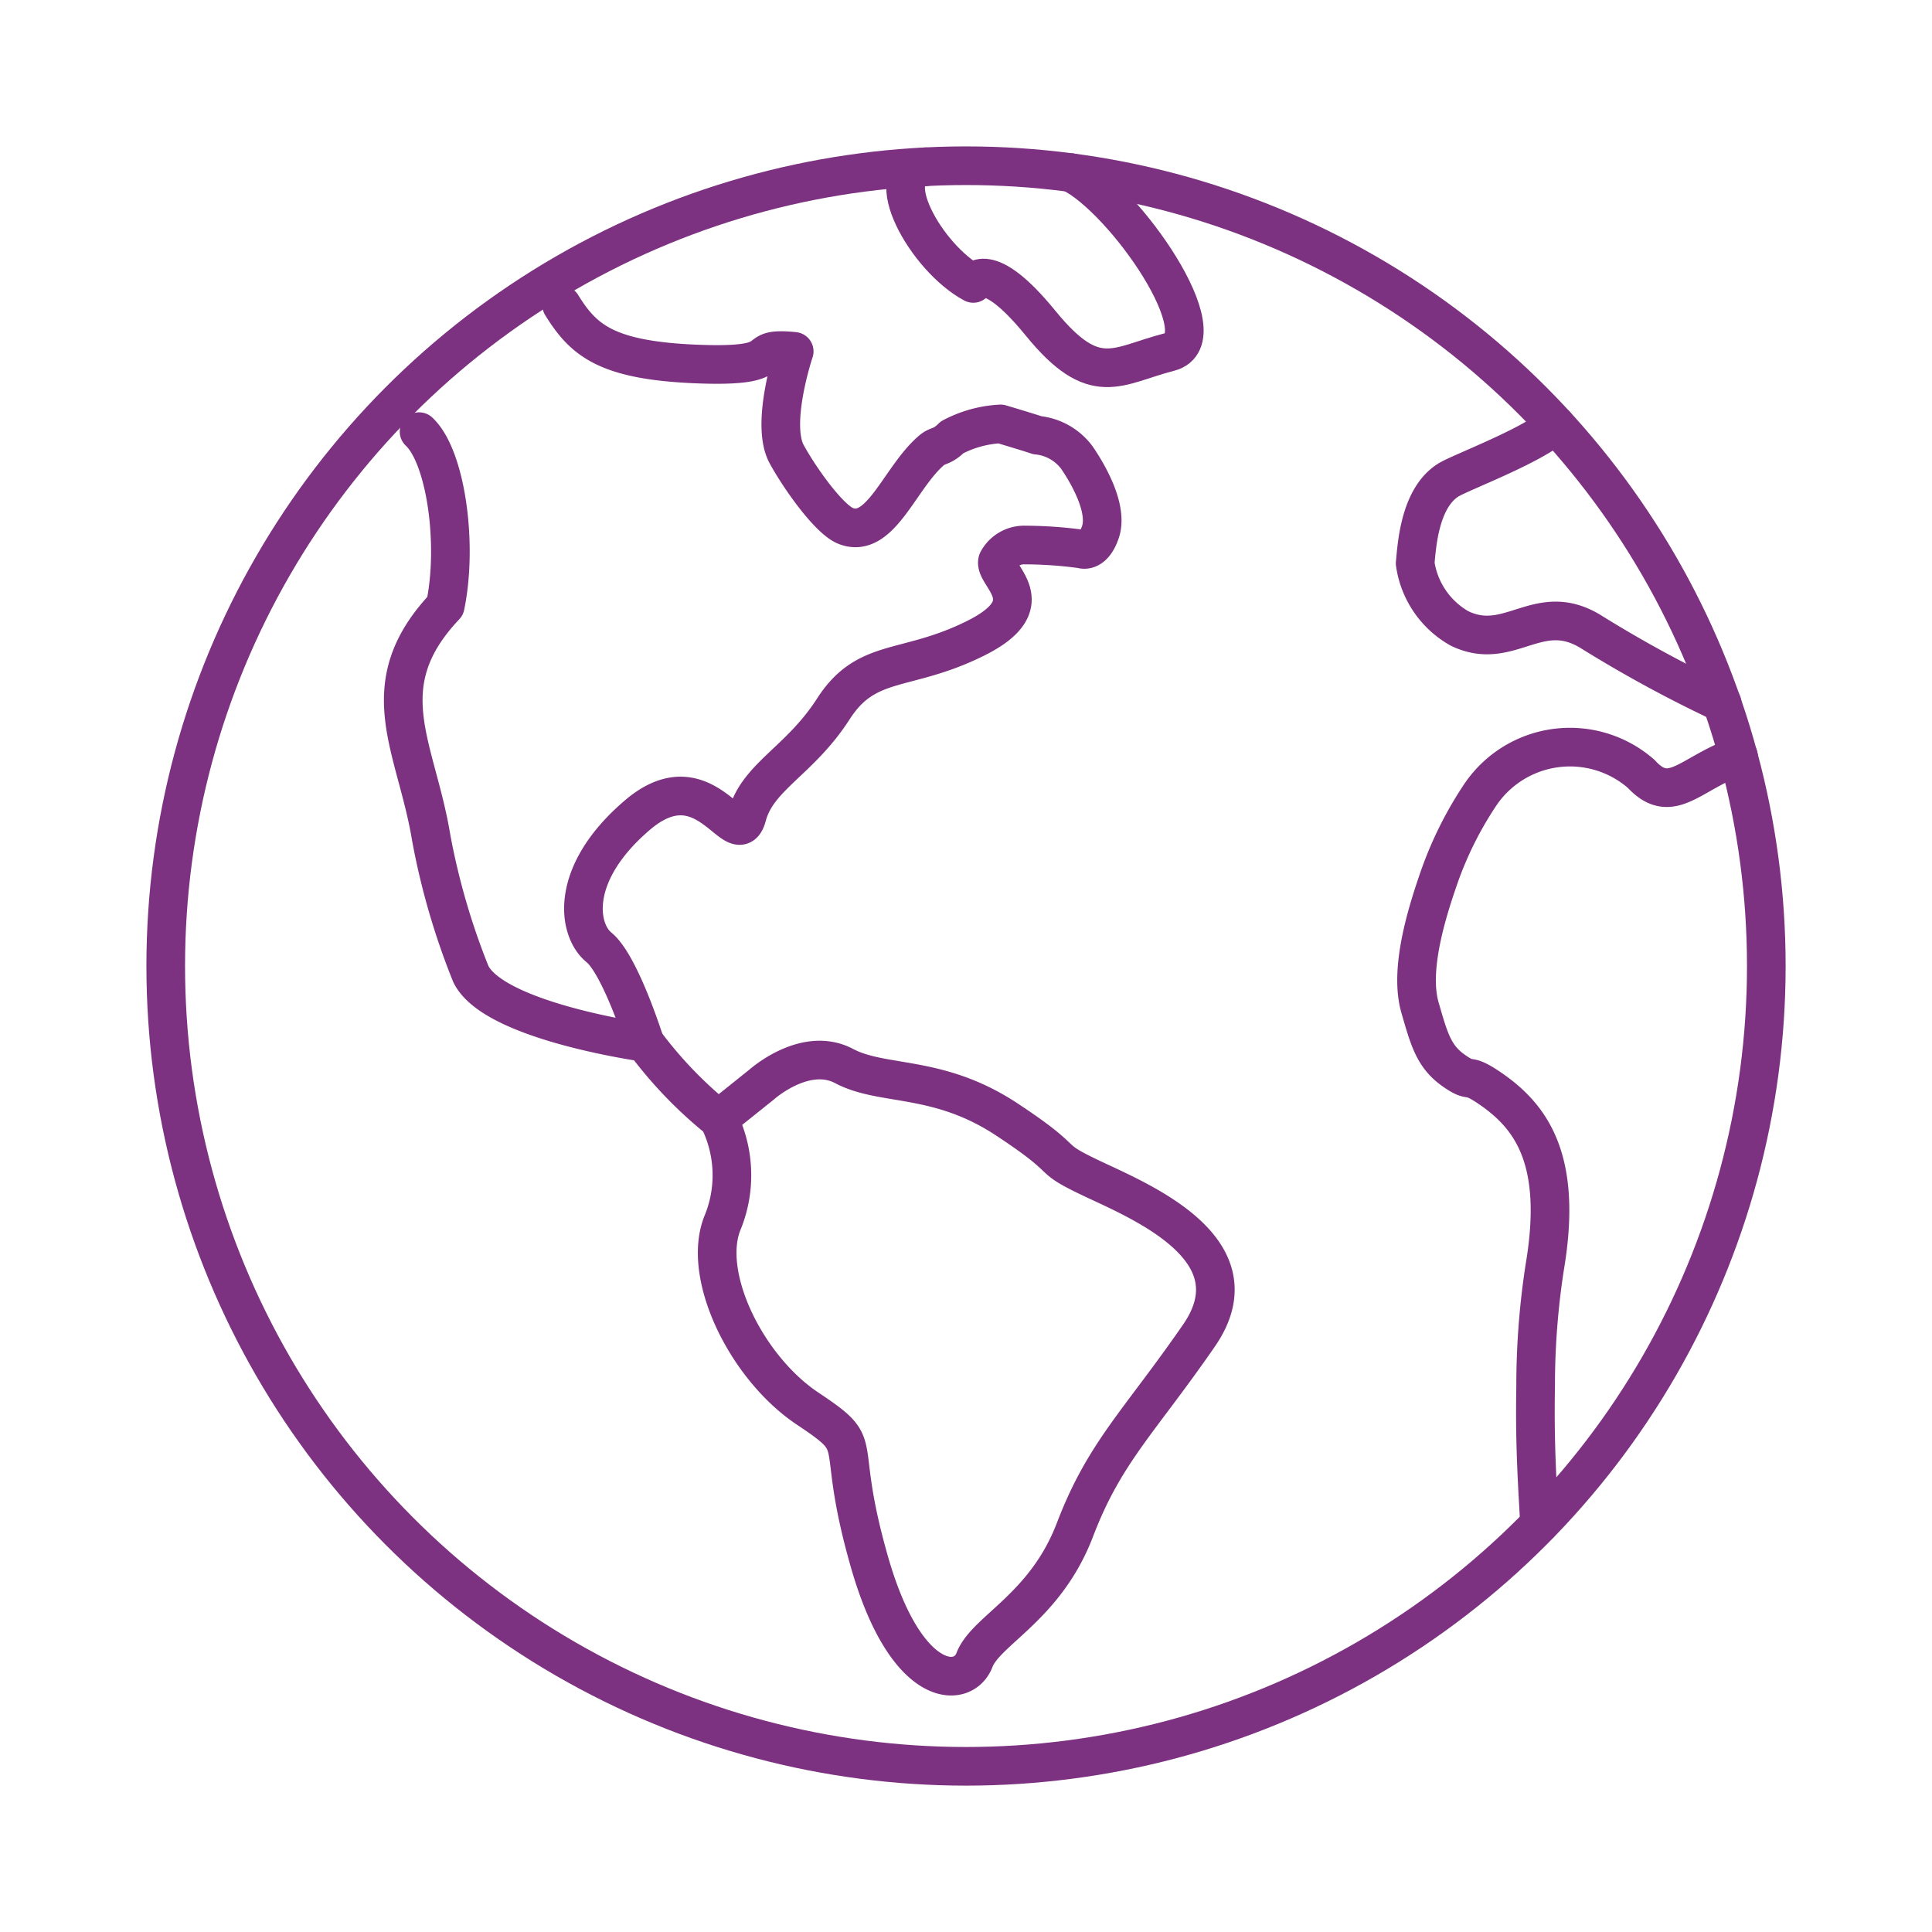 <?xml version="1.0" encoding="UTF-8"?>
<svg xmlns="http://www.w3.org/2000/svg" xmlns:xlink="http://www.w3.org/1999/xlink" id="Component_2_1" data-name="Component 2 – 1" width="100" height="100" viewBox="0 0 100 100">
  <defs>
    <clipPath id="clip-path">
      <rect id="Rectangle_1259" data-name="Rectangle 1259" width="85.851" height="85.851" fill="none" stroke="#7D3181" stroke-width="2"></rect>
    </clipPath>
  </defs>
  <rect id="Rectangle_1222" data-name="Rectangle 1222" width="100" height="100" fill="none"></rect>
  <g id="Group_2833" data-name="Group 2833" transform="translate(7.075 7.075)">
    <g id="Group_2832" data-name="Group 2832" transform="translate(0 0)" clip-path="url(#clip-path)">
      <path id="Path_3828" data-name="Path 3828" d="M60.746,21.494c-2.493.866-3.476,2.609-5.031.921A5.6,5.6,0,0,0,47.4,23.467a18.918,18.918,0,0,0-2.123,4.224c-.673,1.922-1.581,4.854-1.016,6.814.475,1.649.717,2.54,1.752,3.266s.559.011,1.924.951C50,40.154,51.656,42.358,50.726,47.9a40.146,40.146,0,0,0-.479,6.255c-.062,3.251.129,5.533.2,7.084" transform="translate(22.162 10.57)" fill="none" stroke="#7D3181" stroke-linecap="round" stroke-linejoin="round" stroke-width="2"></path>
      <path id="Path_3829" data-name="Path 3829" d="M51.3,9.921c-1.21,1.091-4.9,2.463-5.539,2.858-1.506.933-1.637,3.429-1.725,4.316a4.613,4.613,0,0,0,2.29,3.366c2.631,1.28,4.115-1.575,6.913.24a66.053,66.053,0,0,0,6.684,3.625" transform="translate(22.137 4.988)" fill="none" stroke="#7D3181" stroke-linecap="round" stroke-linejoin="round" stroke-width="2"></path>
      <circle id="Ellipse_682" data-name="Ellipse 682" cx="41.423" cy="41.423" r="41.423" transform="translate(1.503 1.503)" fill="none" stroke="#7D3181" stroke-linecap="round" stroke-linejoin="round" stroke-width="2"></circle>
      <path id="Path_3830" data-name="Path 3830" d="M10,12.353c1.38,1.288,2.023,5.793,1.353,9.024-3.913,4.137-1.5,7.266-.724,12.006a36.794,36.794,0,0,0,2.048,7.039c1.186,2.46,9.006,3.545,9.006,3.545s-1.265-4.017-2.373-4.92S17.744,35.236,21.3,32.2s5.126,2.09,5.679.039,2.726-2.831,4.465-5.538,3.76-1.854,7.374-3.659.89-3.26,1.127-4a1.559,1.559,0,0,1,1.423-.821,22.35,22.35,0,0,1,2.924.206s.594.245.975-.882-.515-2.819-1.22-3.849A2.9,2.9,0,0,0,42,12.538c-.485-.164-1.9-.585-1.9-.585a6,6,0,0,0-2.51.693c-.533.529-.727.391-1.047.66-1.661,1.395-2.66,4.659-4.477,3.921-.828-.337-2.305-2.37-3.036-3.7-.873-1.588.386-5.329.386-5.329-2.592-.263-.2.84-4.983.657S18.5,7.6,17.379,5.8" transform="translate(4.617 2.914)" fill="none" stroke="#7D3181" stroke-linecap="round" stroke-linejoin="round" stroke-width="2"></path>
      <path id="Path_3831" data-name="Path 3831" d="M17.5,31.2a21.877,21.877,0,0,0,3.813,3.966l2.247-1.8s2.248-2.011,4.257-.947,4.849.413,8.4,2.75,1.892,1.862,4.376,3.045,8.692,3.667,5.587,8.16S41.3,52.4,39.764,56.42s-4.612,5.2-5.2,6.74-3.548,1.537-5.44-5.085,0-5.795-3.193-7.923-5.557-6.979-4.376-9.7a6.478,6.478,0,0,0-.236-5.291" transform="translate(8.8 15.685)" fill="none" stroke="#7D3181" stroke-linecap="round" stroke-linejoin="round" stroke-width="2"></path>
      <path id="Path_3832" data-name="Path 3832" d="M27.5,1.037c-2.469.207.03,4.726,2.486,6.037,0,0,.669-1.395,3.486,2.062s3.942,2.187,6.659,1.491-2.337-7.953-5.1-9.29" transform="translate(13.316 0.521)" fill="none" stroke="#7D3181" stroke-linecap="round" stroke-linejoin="round" stroke-width="2"></path>
    </g>
  </g>
</svg>
